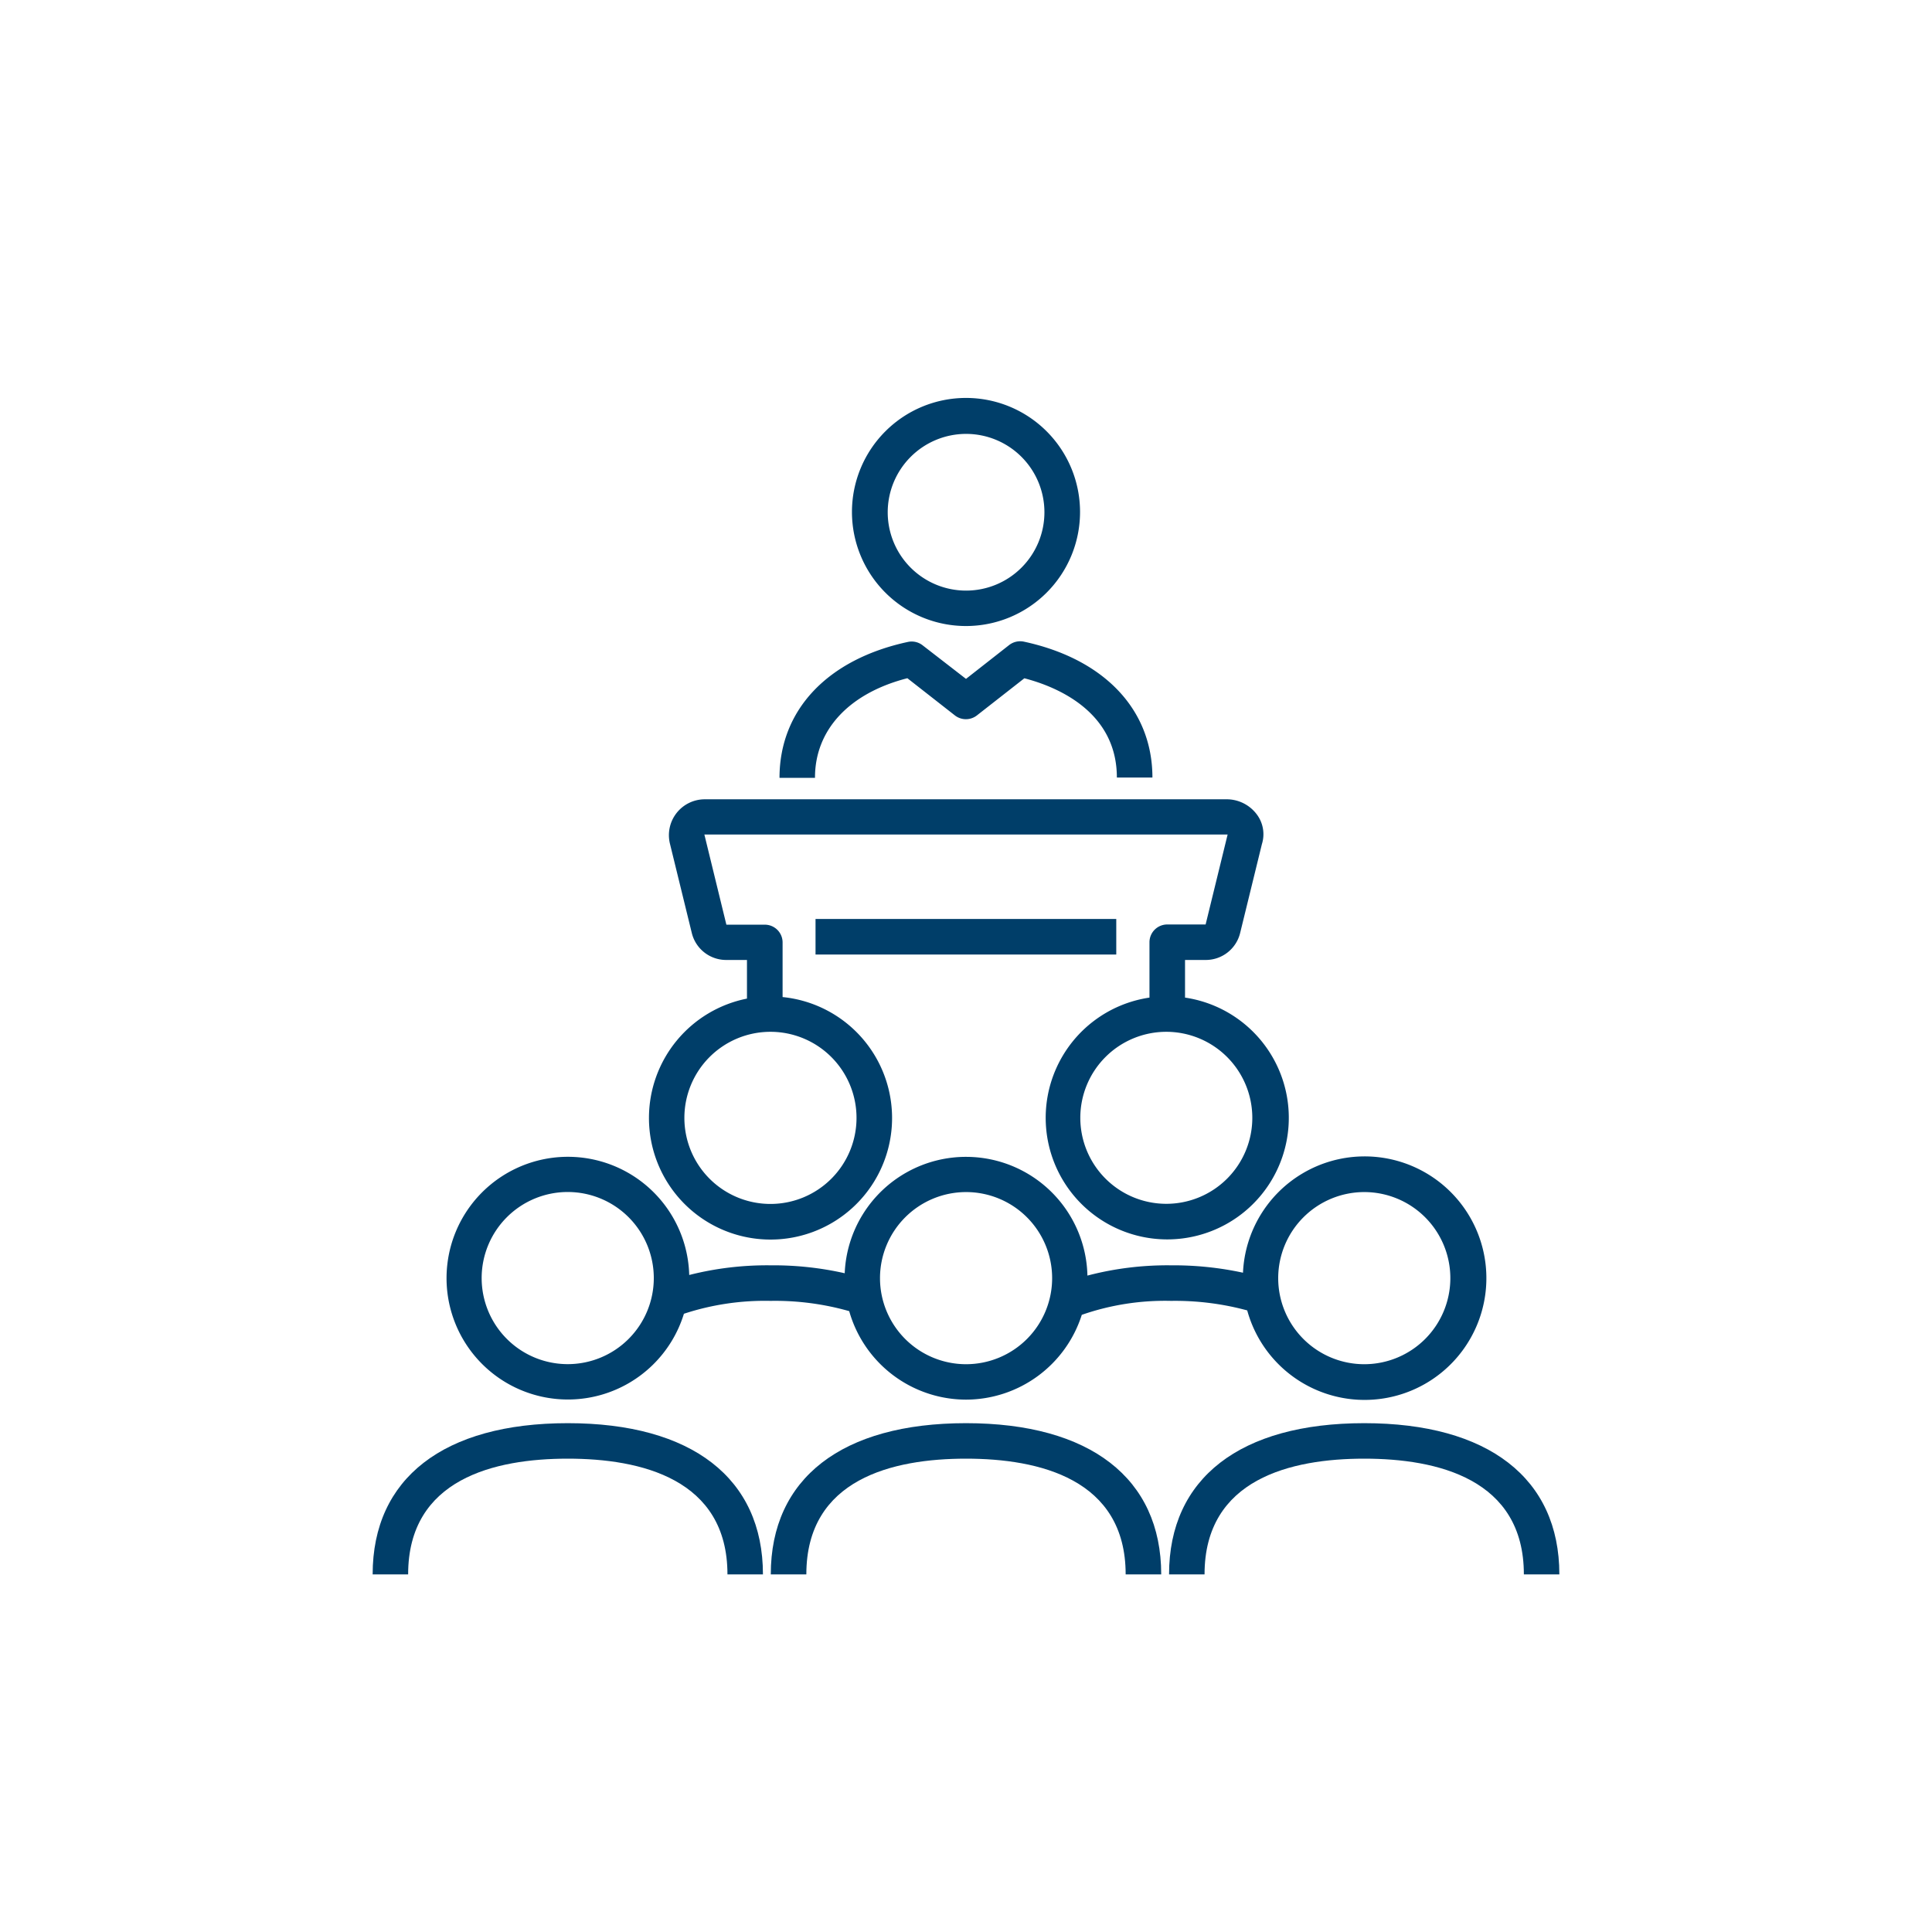 <svg id="Layer_1" data-name="Layer 1" xmlns="http://www.w3.org/2000/svg" viewBox="0 0 288 288"><defs><style>.cls-1{fill:#003e69;}</style></defs><path class="cls-1" d="M96.74,166.63a18.12,18.12,0,1,0,19.92-18v-8.15a2.65,2.65,0,0,0-2.65-2.64h-5.73L105,124.4h78l-3.28,13.41H174a2.65,2.65,0,0,0-2.65,2.64v8.26a18.12,18.12,0,1,0,5.3,0V143.1h3.07a5.27,5.27,0,0,0,5.14-4l3.25-13.27a4.92,4.92,0,0,0-.77-4.44,5.61,5.61,0,0,0-4.34-2.24H105a5.35,5.35,0,0,0-5.15,6.55l3.28,13.4a5.27,5.27,0,0,0,5.14,4h3.08v5.76A18.14,18.14,0,0,0,96.74,166.63Zm89.94,0a12.82,12.82,0,1,1-12.82-12.82A12.83,12.83,0,0,1,186.68,166.63Zm-59,0a12.83,12.83,0,1,1-12.82-12.82A12.83,12.83,0,0,1,127.68,166.63Z"/><path class="cls-1" d="M144,212.15c-18.49,0-29.1,8.21-29.1,22.54h5.3c0-14.26,12.94-17.25,23.8-17.25s23.8,3,23.8,17.25h5.3C173.1,220.36,162.49,212.15,144,212.15Z"/><path class="cls-1" d="M144,208.64A18.14,18.14,0,0,0,161.26,196a37.75,37.75,0,0,1,13.32-2.08,41,41,0,0,1,11.34,1.42,18.15,18.15,0,1,0-.63-5.62,49,49,0,0,0-10.71-1.1,47,47,0,0,0-12.48,1.53,18.1,18.1,0,0,0-36.18-.35,48.23,48.23,0,0,0-11.06-1.18,47.12,47.12,0,0,0-12.12,1.44,18.09,18.09,0,1,0-.79,5.78,38.64,38.64,0,0,1,12.91-1.92,40.36,40.36,0,0,1,11.73,1.53A18.13,18.13,0,0,0,144,208.64Zm59.37-30.94a12.83,12.83,0,1,1-12.83,12.83A12.84,12.84,0,0,1,203.37,177.7ZM84.64,203.35a12.83,12.83,0,1,1,12.82-12.82A12.83,12.83,0,0,1,84.64,203.35ZM144,177.7a12.83,12.83,0,1,1-12.82,12.83A12.84,12.84,0,0,1,144,177.7Z"/><path class="cls-1" d="M203.37,212.15c-18.49,0-29.1,8.21-29.1,22.54h5.29c0-14.26,12.95-17.25,23.81-17.25s23.79,3,23.79,17.25h5.29C232.45,220.36,221.85,212.15,203.37,212.15Z"/><path class="cls-1" d="M84.64,212.15c-18.49,0-29.09,8.21-29.09,22.54h5.29c0-14.26,12.94-17.25,23.8-17.25s23.8,3,23.8,17.25h5.29C113.73,220.36,103.13,212.15,84.64,212.15Z"/><path class="cls-1" d="M135.26,101.1l7.09,5.55a2.67,2.67,0,0,0,3.27,0l7.08-5.54c4.93,1.28,13.79,5,13.79,14.8h5.3c0-10.11-7.16-17.68-19.16-20.26a2.69,2.69,0,0,0-2.19.5L144,101.2l-6.46-5a2.65,2.65,0,0,0-2.19-.51c-12,2.58-19.15,10.15-19.15,20.26h5.29C121.47,108.79,126.6,103.32,135.26,101.1Z"/><rect class="cls-1" x="121.57" y="136.99" width="44.83" height="5.3"/><path class="cls-1" d="M144,93.32a17,17,0,1,0-17-17A17,17,0,0,0,144,93.32Zm0-28.64a11.68,11.68,0,1,1-11.67,11.68A11.69,11.69,0,0,1,144,64.68Z"/></svg>